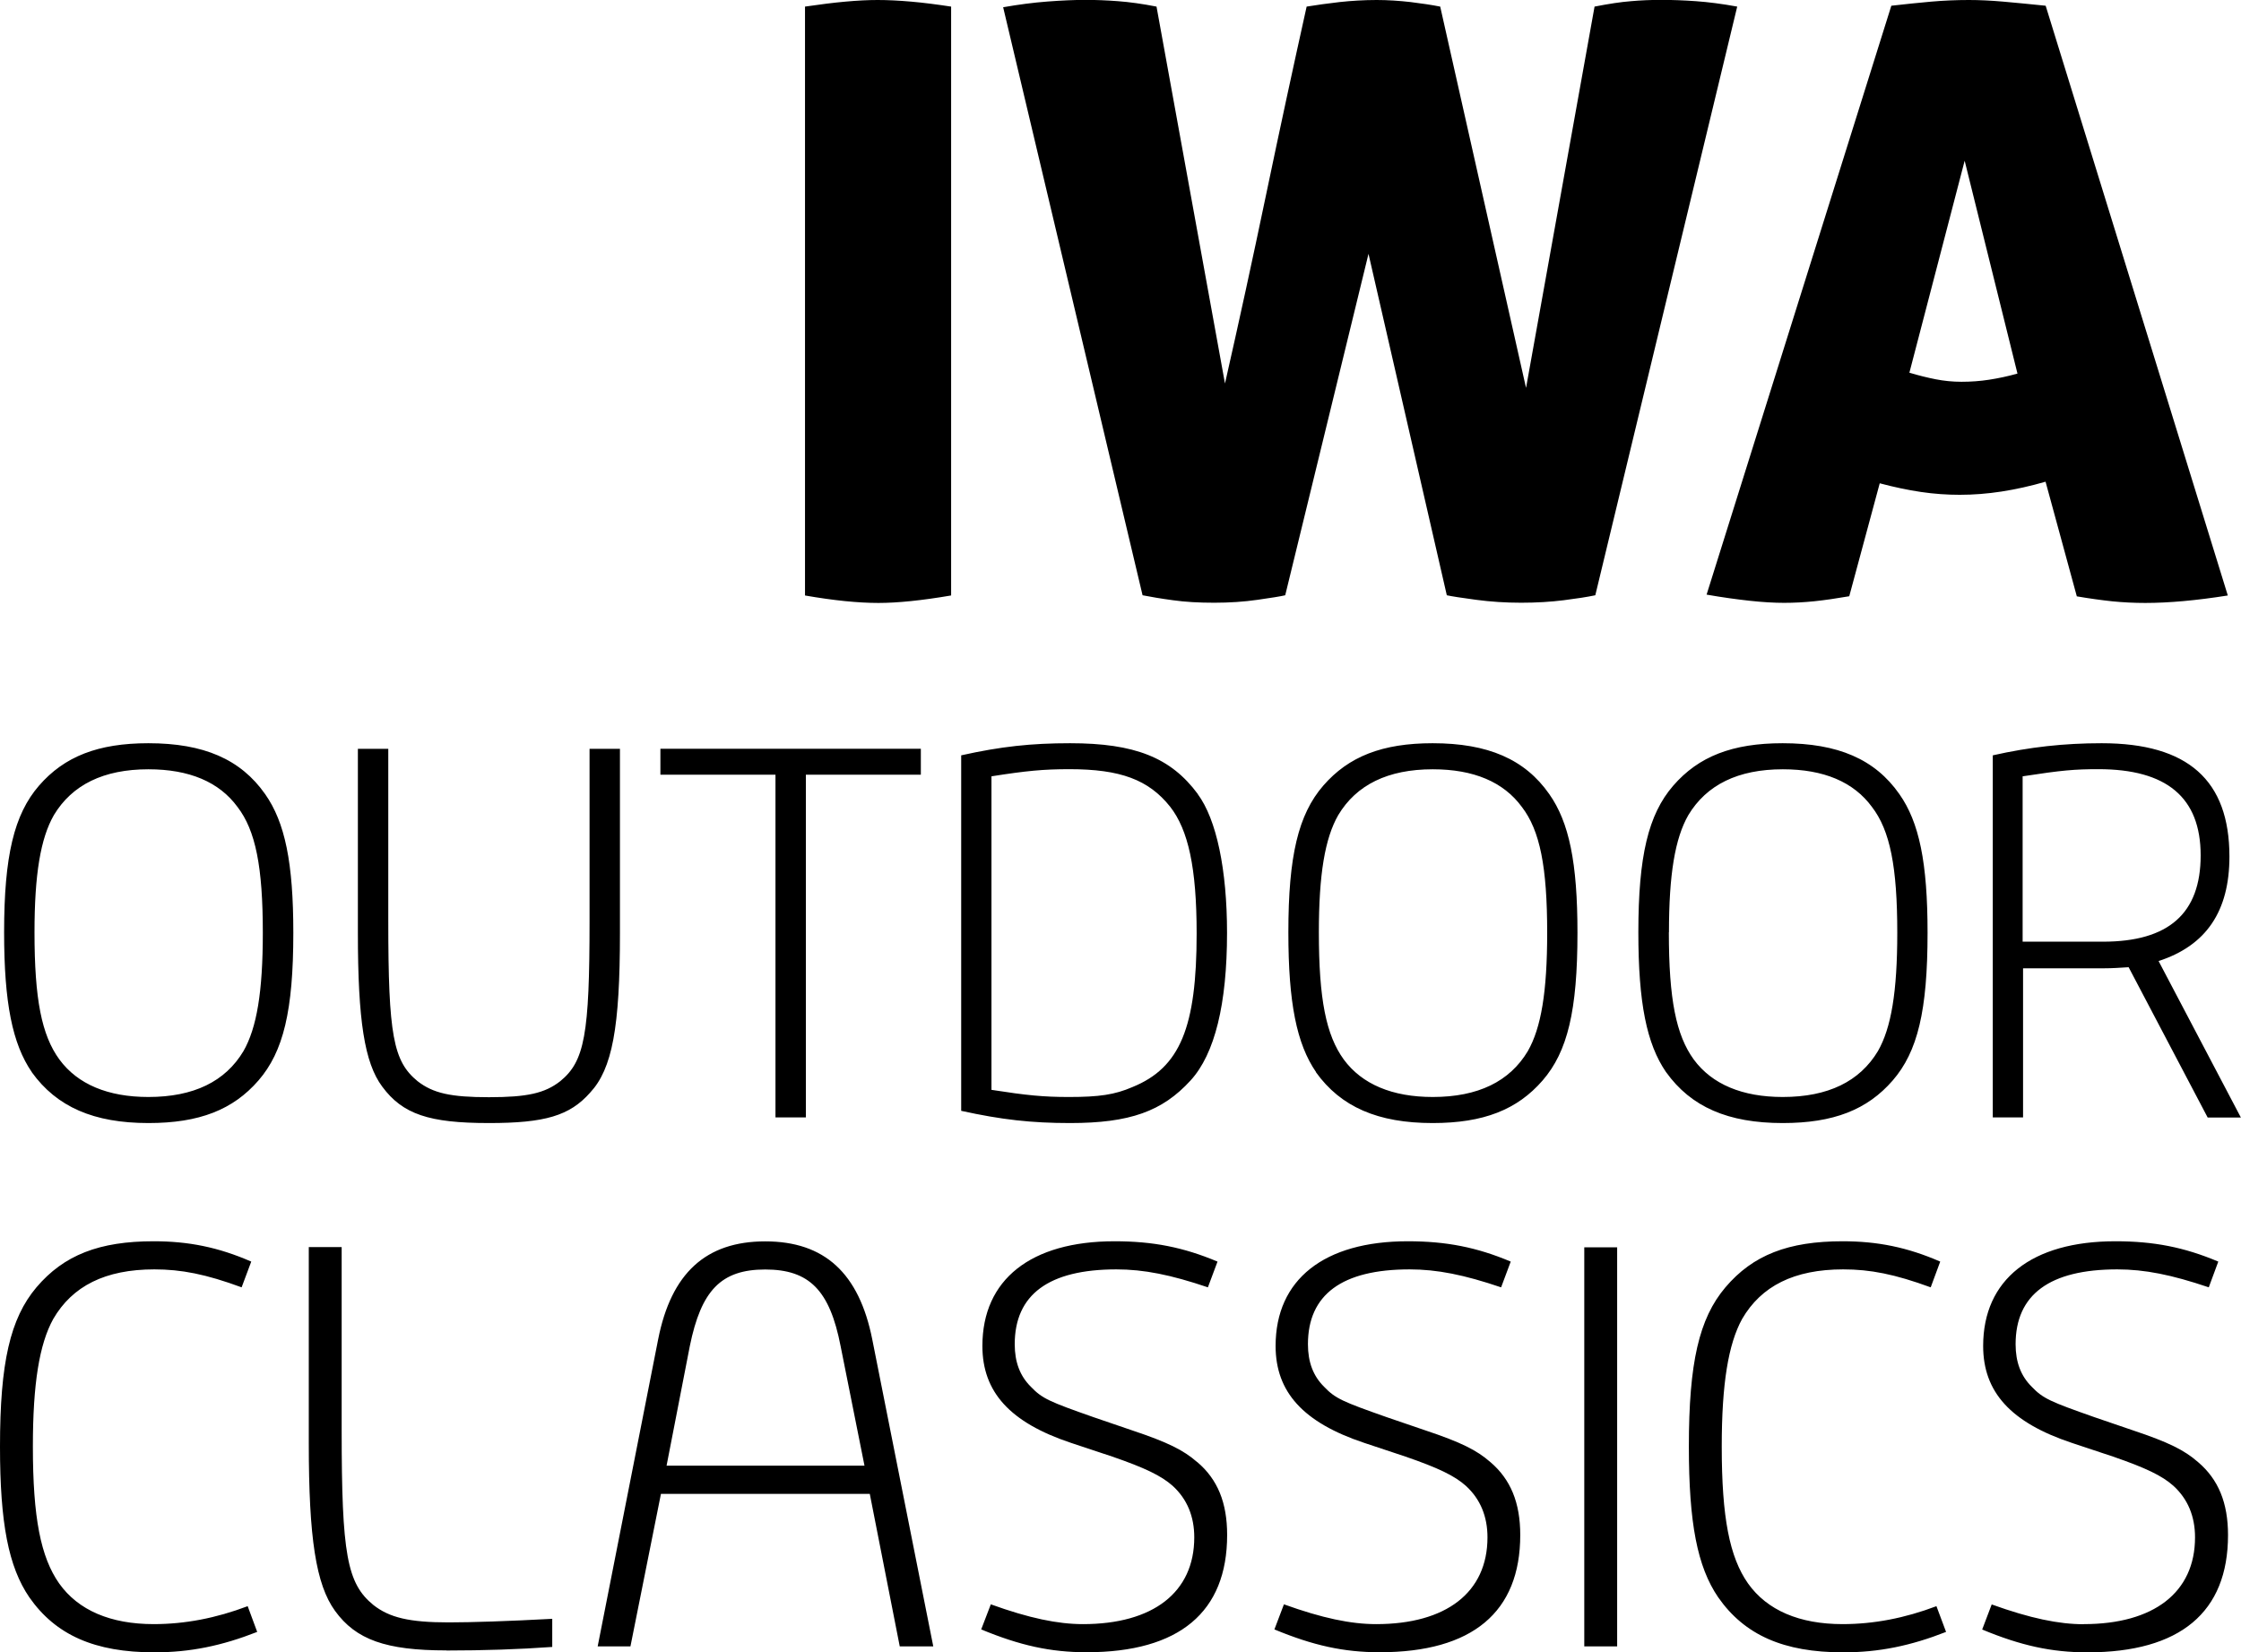 <?xml version="1.0" encoding="utf-8"?>
<!DOCTYPE svg PUBLIC "-//W3C//DTD SVG 1.1//EN" "http://www.w3.org/Graphics/SVG/1.1/DTD/svg11.dtd">
<svg version="1.1" xmlns="http://www.w3.org/2000/svg" xmlns:xlink="http://www.w3.org/1999/xlink" xmlns:xml="http://www.w3.org/XML/1998/namespace" width="207.2" height="152.78" viewBox="0, 0, 207.2, 152.78" id="Ebene_1">
  <path d="M186.54 34.54 c-0.92 0.26 -1.79 0.44 -2.63 0.57 c-0.84 0.13 -1.69 0.19 -2.56 0.19 c-0.81 0 -1.6 -0.08 -2.37 -0.23 c-0.76 -0.15 -1.58 -0.35 -2.44 -0.61 l5.11 -19.6 l4.88 19.67 Z M173.81 44.69 c1.32 0.35 2.59 0.62 3.81 0.8 c1.22 0.18 2.41 0.26 3.58 0.26 c1.27 0 2.55 -0.1 3.85 -0.3 c1.3 -0.2 2.66 -0.5 4.08 -0.91 l2.89 10.6 c1.17 0.2 2.26 0.35 3.28 0.46 c1.02 0.1 2.03 0.15 3.05 0.15 c2.19 0 4.73 -0.23 7.63 -0.69 L189.14 0.53 c-1.48 -0.15 -2.78 -0.28 -3.93 -0.38 c-1.15 -0.1 -2.2 -0.15 -3.17 -0.15 c-1.17 0 -2.32 0.05 -3.47 0.15 c-1.14 0.1 -2.37 0.23 -3.7 0.38 l-17.08 54.45 c1.48 0.26 2.81 0.44 4 0.57 c1.19 0.13 2.25 0.19 3.17 0.19 s1.85 -0.05 2.82 -0.15 c0.96 -0.1 2.03 -0.26 3.2 -0.46 l2.82 -10.45 Z M141.09 35.84 L133.16 0.61 c-0.76 -0.15 -1.68 -0.29 -2.74 -0.42 c-1.07 -0.12 -2.11 -0.19 -3.13 -0.19 c-1.17 0 -2.31 0.07 -3.43 0.19 c-1.12 0.13 -2.14 0.27 -3.05 0.42 c-1.22 5.49 -2.47 11.27 -3.74 17.35 c-1.27 6.08 -2.54 11.91 -3.81 17.5 L106.93 0.61 c-1.32 -0.26 -2.5 -0.42 -3.55 -0.5 c-1.04 -0.08 -2.05 -0.12 -3.01 -0.12 c-1.02 0 -2.18 0.05 -3.5 0.15 c-1.33 0.1 -2.7 0.28 -4.12 0.53 l12.89 54.37 c0.76 0.15 1.7 0.31 2.82 0.46 c1.12 0.16 2.39 0.23 3.81 0.23 s2.76 -0.09 4 -0.27 c1.25 -0.18 2.1 -0.31 2.56 -0.42 l7.7 -31.57 l7.24 31.57 c0.46 0.1 1.36 0.24 2.71 0.42 c1.35 0.18 2.73 0.27 4.16 0.27 s2.73 -0.08 3.93 -0.23 c1.19 -0.15 2.17 -0.3 2.93 -0.46 L160.62 0.61 c-1.42 -0.26 -2.69 -0.42 -3.81 -0.5 c-1.12 -0.08 -2.18 -0.12 -3.2 -0.12 s-1.91 0.04 -2.82 0.12 c-0.92 0.07 -2.03 0.24 -3.36 0.5 l-6.33 35.23 Z M87.94 55.06 V0.61 c-1.32 -0.2 -2.55 -0.36 -3.7 -0.46 c-1.14 -0.1 -2.18 -0.15 -3.09 -0.15 s-1.86 0.05 -2.98 0.15 c-1.12 0.1 -2.37 0.26 -3.74 0.46 v54.45 c2.64 0.46 4.9 0.69 6.79 0.69 c1.78 0 4.02 -0.23 6.71 -0.69" />
  <path d="M71.69 71.63 h-10.63 v-2.4 h24.08 v2.4 h-10.63 v31.69 h-2.81 v-31.69 Z M45.21 103.84 c5.16 0 7.46 -0.67 9.35 -2.81 c2.05 -2.2 2.76 -6.03 2.76 -14.77 v-17.02 h-2.81 v15.9 c0 10.53 -0.46 12.99 -2.71 14.83 c-1.43 1.12 -3.07 1.48 -6.59 1.48 s-5.16 -0.36 -6.6 -1.48 c-2.25 -1.84 -2.71 -4.25 -2.71 -14.83 v-15.9 h-2.81 v17.02 c0 8.08 0.61 12.01 2.25 14.21 c1.89 2.56 4.34 3.37 9.86 3.37 Z M121.68 99.13 c-1.79 -2.61 -2.56 -6.39 -2.56 -12.93 c0 -7.05 0.92 -10.89 3.22 -13.55 c2.35 -2.71 5.47 -3.93 10.12 -3.93 c5.11 0 8.53 1.48 10.78 4.7 c1.84 2.61 2.61 6.34 2.61 12.83 c0 7.21 -0.92 10.99 -3.22 13.65 c-2.35 2.71 -5.47 3.94 -10.17 3.94 c-5.06 0 -8.49 -1.49 -10.79 -4.7 Z M121.94 86.2 c0 6.19 0.67 9.51 2.3 11.76 c1.69 2.3 4.5 3.47 8.23 3.47 c4.19 0 7.11 -1.43 8.79 -4.24 c1.23 -2.15 1.79 -5.47 1.79 -10.94 c0 -6.08 -0.66 -9.46 -2.35 -11.65 c-1.69 -2.3 -4.45 -3.47 -8.23 -3.47 c-4.14 0 -7.06 1.43 -8.74 4.24 c-1.23 2.15 -1.79 5.47 -1.79 10.84 Z M154.04 99.13 c-1.79 -2.61 -2.56 -6.39 -2.56 -12.93 c0 -7.05 0.92 -10.89 3.22 -13.55 c2.35 -2.71 5.47 -3.93 10.12 -3.93 c5.12 0 8.54 1.48 10.79 4.7 c1.84 2.61 2.61 6.34 2.61 12.83 c0 7.21 -0.92 10.99 -3.22 13.65 c-2.35 2.71 -5.47 3.94 -10.17 3.94 c-5.06 0 -8.48 -1.49 -10.78 -4.7 Z M154.3 86.2 c0 6.19 0.67 9.51 2.3 11.76 c1.69 2.3 4.5 3.47 8.23 3.47 c4.19 0 7.11 -1.43 8.8 -4.24 c1.23 -2.15 1.79 -5.47 1.79 -10.94 c0 -6.08 -0.66 -9.46 -2.35 -11.65 c-1.69 -2.3 -4.45 -3.47 -8.23 -3.47 c-4.14 0 -7.05 1.43 -8.74 4.24 c-1.23 2.15 -1.79 5.47 -1.79 10.84 Z M2.94 99.13 c-1.79 -2.61 -2.56 -6.39 -2.56 -12.93 c0 -7.05 0.92 -10.89 3.22 -13.55 c2.35 -2.71 5.47 -3.93 10.12 -3.93 c5.11 0 8.53 1.48 10.79 4.7 c1.84 2.61 2.61 6.34 2.61 12.83 c0 7.21 -0.92 10.99 -3.22 13.65 c-2.35 2.71 -5.47 3.94 -10.17 3.94 c-5.06 0 -8.48 -1.49 -10.79 -4.7 Z M3.19 86.2 c0 6.19 0.66 9.51 2.3 11.76 c1.69 2.3 4.5 3.47 8.23 3.47 c4.19 0 7.11 -1.43 8.79 -4.24 c1.23 -2.15 1.79 -5.47 1.79 -10.94 c0 -6.08 -0.66 -9.46 -2.35 -11.65 c-1.69 -2.3 -4.45 -3.47 -8.23 -3.47 c-4.14 0 -7.05 1.43 -8.74 4.24 c-1.23 2.15 -1.79 5.47 -1.79 10.84 Z M187.06 103.32 h-2.81 v-33.48 c3.42 -0.77 6.59 -1.12 10.07 -1.12 c7.97 0 11.81 3.42 11.81 10.48 c0 5.06 -2.15 8.23 -6.55 9.66 l7.61 14.47 h-3.07 l-7.31 -13.9 c-0.87 0.05 -1.43 0.1 -2.25 0.1 h-7.51 v13.8 Z M187.01 87.07 h7.42 c6.08 0 9.04 -2.61 9.04 -7.98 s-3.16 -7.97 -9.45 -7.97 c-2.2 0 -3.38 0.1 -7.01 0.66 v15.29 Z M110.74 73.42 c1.74 2.35 2.71 7 2.71 12.83 c0 6.59 -1.13 11.2 -3.37 13.65 c-2.61 2.86 -5.62 3.94 -11.14 3.94 c-3.58 0 -6.34 -0.31 -10.07 -1.13 v-32.87 c3.68 -0.82 6.49 -1.12 10.07 -1.12 c5.98 0 9.31 1.32 11.81 4.7 Z M110.64 86.3 c0 -6.04 -0.77 -9.56 -2.45 -11.71 c-1.99 -2.5 -4.6 -3.47 -9.31 -3.47 c-2.4 0 -3.98 0.15 -7.21 0.66 v28.99 c3.27 0.51 4.81 0.66 7.16 0.66 c2.81 0 4.24 -0.21 5.88 -0.92 c4.4 -1.79 5.93 -5.52 5.93 -14.21 Z M192.67 150.18 c-2.32 0 -4.97 -0.55 -8.52 -1.83 l-0.88 2.32 c3.59 1.49 6.42 2.11 9.73 2.11 c8.58 0 13 -3.71 13 -10.84 c0 -2.99 -0.89 -5.15 -2.77 -6.75 c-1.27 -1.11 -2.71 -1.83 -6.03 -2.94 l-3.54 -1.21 c-4.09 -1.44 -4.76 -1.72 -5.81 -2.82 c-1 -0.99 -1.49 -2.27 -1.49 -3.93 c0 -4.59 3.15 -6.92 9.4 -6.92 c2.54 0 5.03 0.5 8.46 1.66 l0.88 -2.38 c-3.15 -1.33 -5.97 -1.88 -9.51 -1.88 c-7.75 0 -12.23 3.54 -12.23 9.68 c0 4.26 2.55 7.08 8.19 8.96 l3.82 1.27 c3.04 1.05 4.54 1.77 5.59 2.71 c1.33 1.22 1.99 2.82 1.99 4.76 c0 5.09 -3.82 8.02 -10.29 8.02 Z M41.27 152.61 c3.43 0 6.75 -0.11 9.79 -0.33 v-2.6 c-4.04 0.22 -7.52 0.33 -9.57 0.33 c-3.65 0 -5.48 -0.44 -6.97 -1.61 c-2.44 -1.99 -2.93 -4.7 -2.93 -16.16 v-16.93 h-3.04 v18.15 c0 8.74 0.66 13.05 2.43 15.49 c1.93 2.66 4.7 3.65 10.29 3.65 Z M110.69 135.19 c-1.27 -1.11 -2.71 -1.83 -6.03 -2.94 l-3.54 -1.21 c-4.1 -1.44 -4.76 -1.72 -5.81 -2.82 c-1 -0.99 -1.49 -2.27 -1.49 -3.93 c0 -4.59 3.15 -6.92 9.4 -6.92 c2.54 0 5.03 0.5 8.46 1.66 l0.89 -2.38 c-3.16 -1.33 -5.98 -1.88 -9.52 -1.88 c-7.74 0 -12.22 3.54 -12.22 9.68 c0 4.26 2.55 7.08 8.19 8.96 l3.82 1.27 c3.04 1.05 4.53 1.77 5.59 2.71 c1.33 1.22 1.99 2.82 1.99 4.76 c0 5.09 -3.82 8.02 -10.29 8.02 c-2.32 0 -4.98 -0.55 -8.52 -1.83 l-0.89 2.32 c3.6 1.49 6.42 2.11 9.74 2.11 c8.58 0 13 -3.71 13 -10.84 c0 -2.99 -0.88 -5.15 -2.77 -6.75 Z M55.26 152.23 l5.59 -28.38 c1.21 -6.14 4.42 -9.07 9.9 -9.07 s8.68 2.93 9.9 9.07 l5.64 28.38 h-3.1 l-2.77 -14.1 h-19.31 l-2.82 14.1 h-3.04 Z M61.62 135.52 h18.31 l-2.21 -11.06 c-1 -5.15 -2.88 -7.08 -6.97 -7.08 s-5.92 1.94 -6.97 7.08 l-2.15 11.06 Z M170.43 117.37 c2.49 0 4.75 0.44 8.08 1.66 l0.88 -2.38 c-3.05 -1.33 -5.81 -1.88 -9.02 -1.88 c-5.03 0 -8.3 1.27 -10.84 4.26 c-2.44 2.88 -3.38 6.97 -3.38 14.72 c0 7.08 0.78 11.11 2.71 13.94 c2.43 3.48 6.03 5.09 11.56 5.09 c3.32 0 6.25 -0.61 9.51 -1.89 l-0.89 -2.38 c-2.93 1.11 -5.81 1.66 -8.68 1.66 c-3.98 0 -6.97 -1.27 -8.74 -3.76 c-1.71 -2.44 -2.43 -6.09 -2.43 -12.67 c0 -5.81 0.61 -9.46 1.88 -11.78 c1.77 -3.05 4.81 -4.59 9.35 -4.59 Z M149.52 115.33 h-3.04 v36.9 h3.04 v-36.9 Z M137.8 135.19 c-1.27 -1.11 -2.71 -1.83 -6.03 -2.94 l-3.54 -1.21 c-4.09 -1.44 -4.76 -1.72 -5.81 -2.82 c-1 -0.99 -1.49 -2.27 -1.49 -3.93 c0 -4.59 3.15 -6.92 9.4 -6.92 c2.54 0 5.04 0.5 8.46 1.66 l0.89 -2.38 c-3.15 -1.33 -5.98 -1.88 -9.52 -1.88 c-7.74 0 -12.22 3.54 -12.22 9.68 c0 4.26 2.55 7.08 8.19 8.96 l3.82 1.27 c3.04 1.05 4.54 1.77 5.59 2.71 c1.33 1.22 1.99 2.82 1.99 4.76 c0 5.09 -3.82 8.02 -10.29 8.02 c-2.33 0 -4.98 -0.55 -8.53 -1.83 l-0.88 2.32 c3.59 1.49 6.42 2.11 9.73 2.11 c8.58 0 13 -3.71 13 -10.84 c0 -2.99 -0.89 -5.15 -2.77 -6.75 Z M14.27 152.78 c3.32 0 6.25 -0.61 9.51 -1.89 l-0.88 -2.38 c-2.93 1.11 -5.81 1.66 -8.69 1.66 c-3.98 0 -6.97 -1.27 -8.74 -3.76 c-1.71 -2.44 -2.43 -6.09 -2.43 -12.67 c0 -5.81 0.6 -9.46 1.88 -11.78 c1.77 -3.05 4.81 -4.59 9.35 -4.59 c2.49 0 4.76 0.44 8.07 1.66 l0.89 -2.38 c-3.04 -1.33 -5.81 -1.88 -9.02 -1.88 c-5.03 0 -8.3 1.27 -10.84 4.26 c-2.43 2.88 -3.37 6.97 -3.37 14.72 c0 7.08 0.78 11.11 2.71 13.94 c2.43 3.48 6.03 5.09 11.56 5.09 Z" />
</svg>
